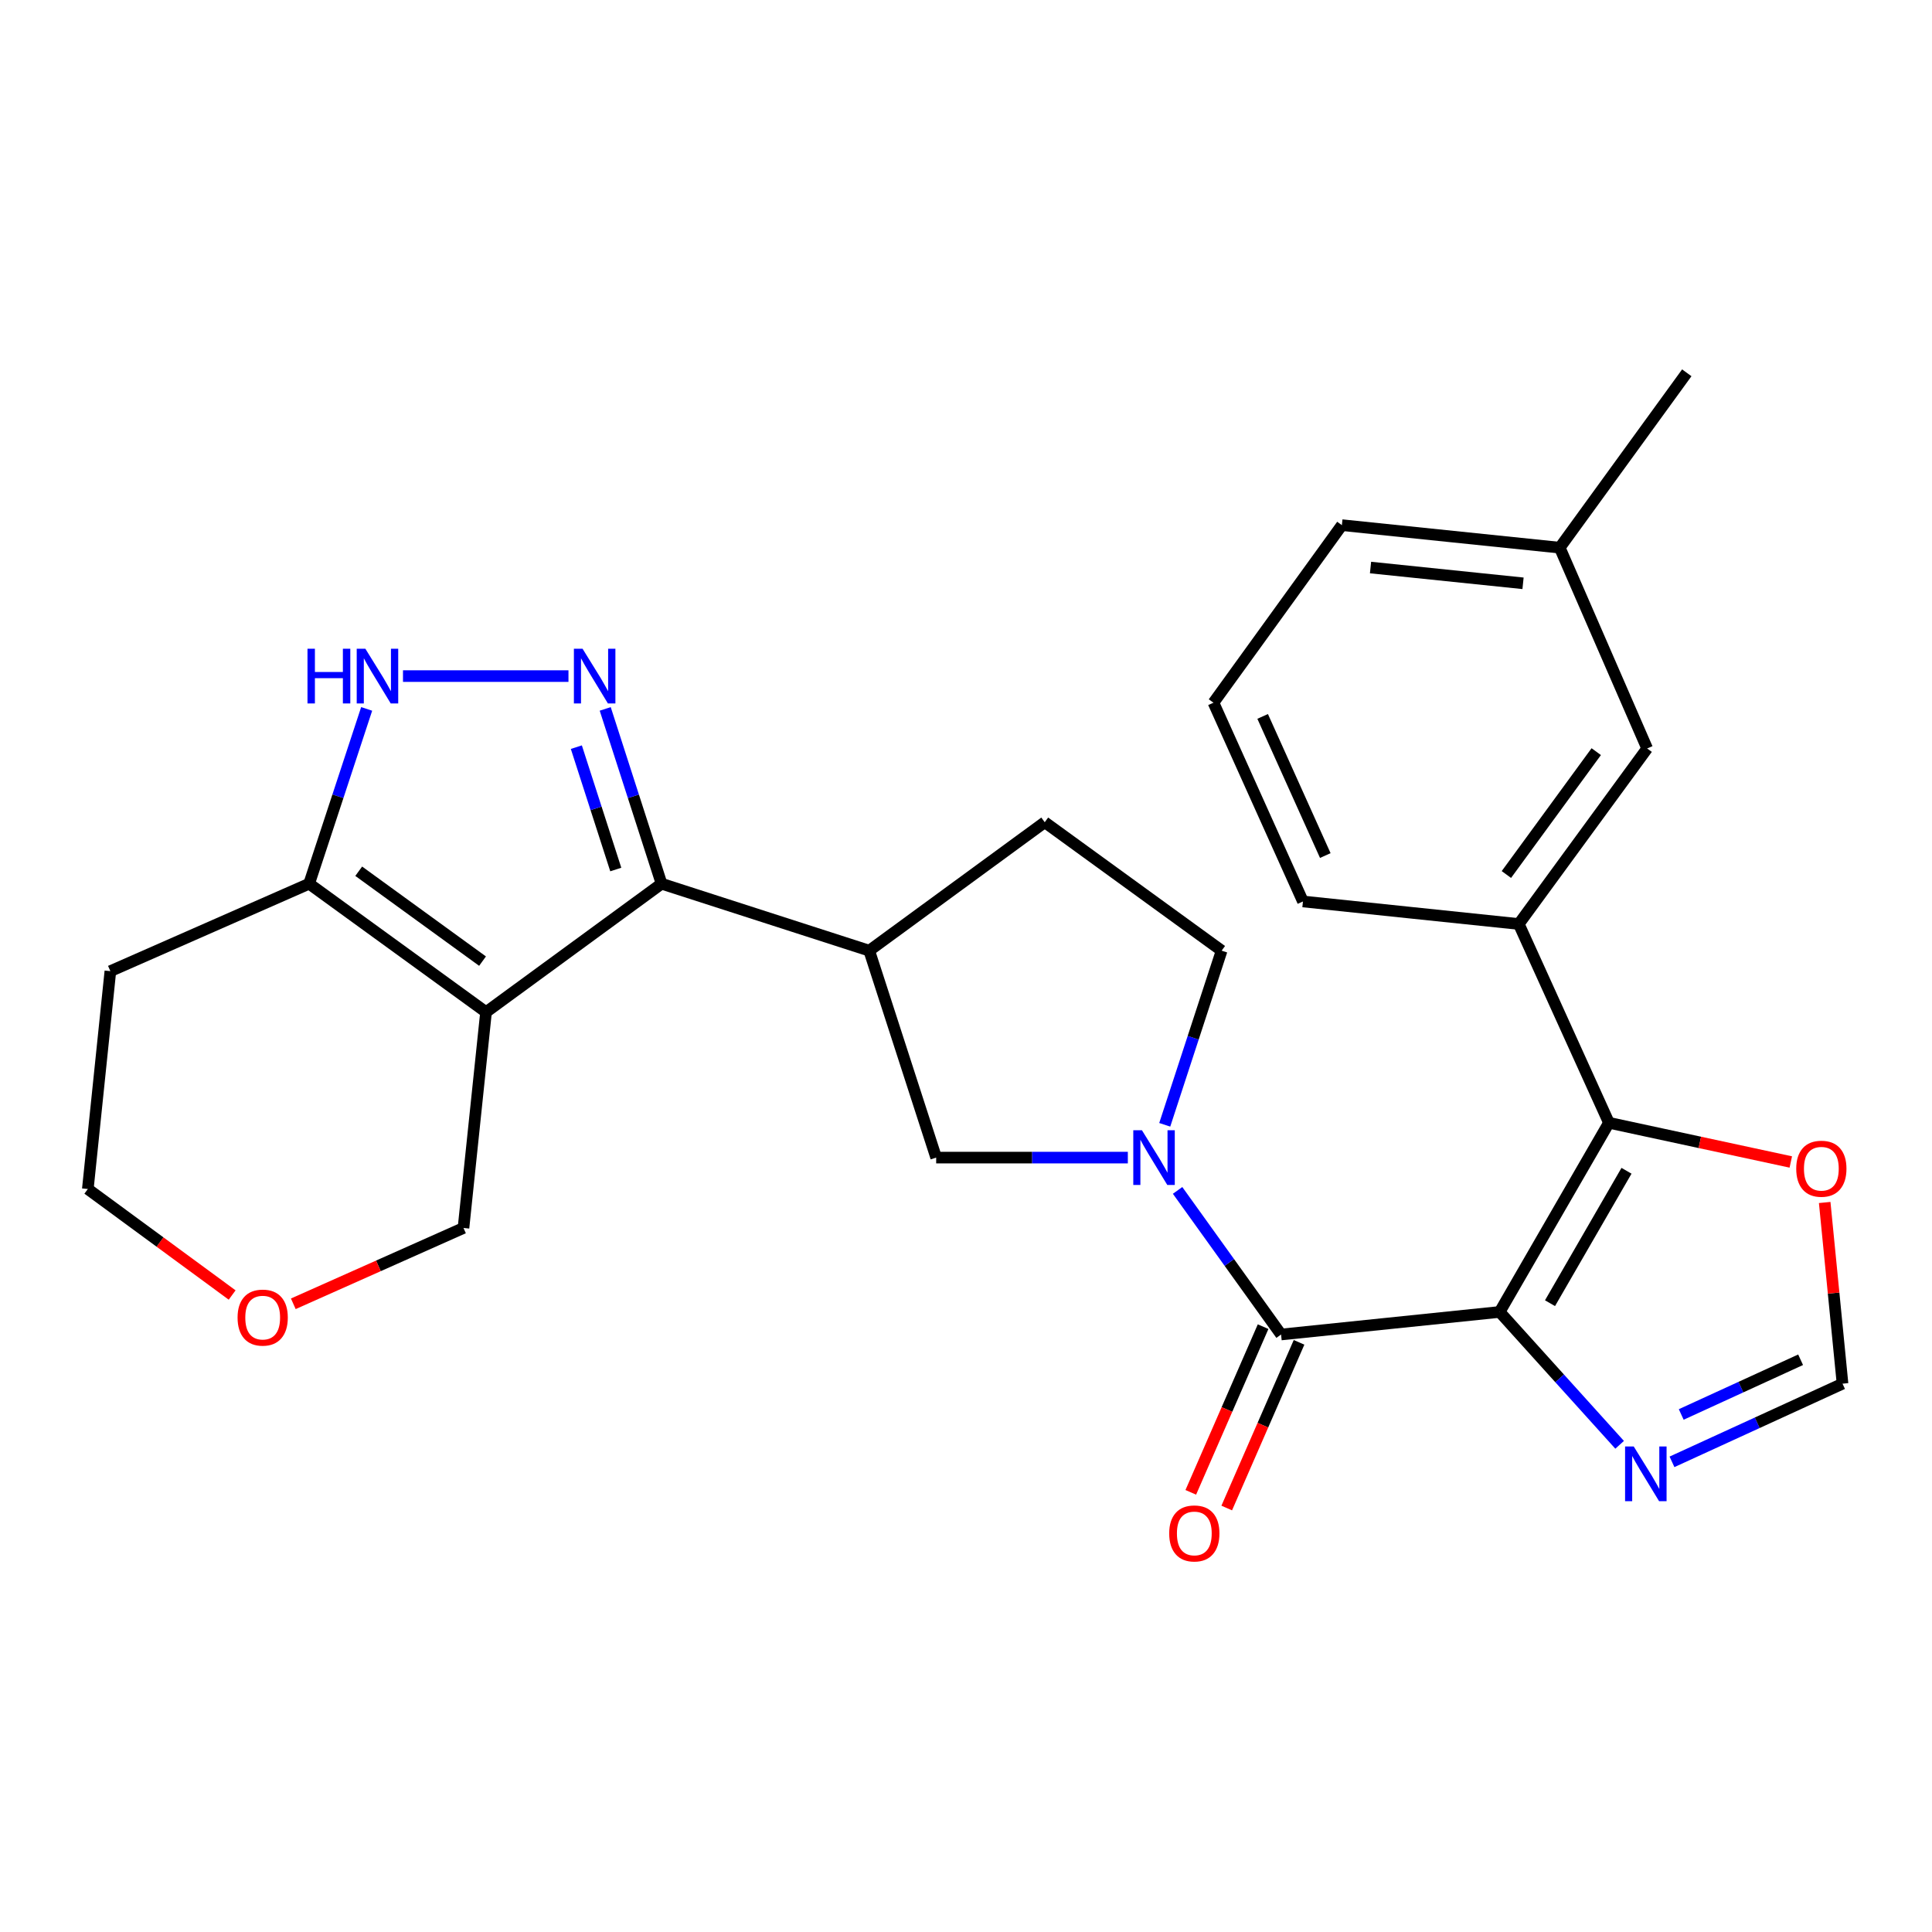 <?xml version='1.0' encoding='iso-8859-1'?>
<svg version='1.1' baseProfile='full'
              xmlns='http://www.w3.org/2000/svg'
                      xmlns:rdkit='http://www.rdkit.org/xml'
                      xmlns:xlink='http://www.w3.org/1999/xlink'
                  xml:space='preserve'
width='1000px' height='1000px' viewBox='0 0 1000 1000'>
<!-- END OF HEADER -->
<rect style='opacity:1.0;fill:#FFFFFF;stroke:none' width='1000' height='1000' x='0' y='0'> </rect>
<path class='bond-1' d='M 776.217,679.063 L 663.082,690.735' style='fill:none;fill-rule:evenodd;stroke:#000000;stroke-width:6px;stroke-linecap:butt;stroke-linejoin:miter;stroke-opacity:1' />
<path class='bond-4' d='M 776.217,679.063 L 832.784,581.153' style='fill:none;fill-rule:evenodd;stroke:#000000;stroke-width:6px;stroke-linecap:butt;stroke-linejoin:miter;stroke-opacity:1' />
<path class='bond-4' d='M 802.279,674.531 L 841.876,605.994' style='fill:none;fill-rule:evenodd;stroke:#000000;stroke-width:6px;stroke-linecap:butt;stroke-linejoin:miter;stroke-opacity:1' />
<path class='bond-7' d='M 776.217,679.063 L 807.266,713.449' style='fill:none;fill-rule:evenodd;stroke:#000000;stroke-width:6px;stroke-linecap:butt;stroke-linejoin:miter;stroke-opacity:1' />
<path class='bond-7' d='M 807.266,713.449 L 838.315,747.834' style='fill:none;fill-rule:evenodd;stroke:#0000FF;stroke-width:6px;stroke-linecap:butt;stroke-linejoin:miter;stroke-opacity:1' />
<path class='bond-0' d='M 251.571,523.875 L 342.422,457.406' style='fill:none;fill-rule:evenodd;stroke:#000000;stroke-width:6px;stroke-linecap:butt;stroke-linejoin:miter;stroke-opacity:1' />
<path class='bond-8' d='M 251.571,523.875 L 160.01,457.406' style='fill:none;fill-rule:evenodd;stroke:#000000;stroke-width:6px;stroke-linecap:butt;stroke-linejoin:miter;stroke-opacity:1' />
<path class='bond-8' d='M 249.762,497.478 L 185.67,450.95' style='fill:none;fill-rule:evenodd;stroke:#000000;stroke-width:6px;stroke-linecap:butt;stroke-linejoin:miter;stroke-opacity:1' />
<path class='bond-18' d='M 251.571,523.875 L 239.899,635.589' style='fill:none;fill-rule:evenodd;stroke:#000000;stroke-width:6px;stroke-linecap:butt;stroke-linejoin:miter;stroke-opacity:1' />
<path class='bond-5' d='M 663.082,690.735 L 636.3,653.444' style='fill:none;fill-rule:evenodd;stroke:#000000;stroke-width:6px;stroke-linecap:butt;stroke-linejoin:miter;stroke-opacity:1' />
<path class='bond-5' d='M 636.3,653.444 L 609.518,616.152' style='fill:none;fill-rule:evenodd;stroke:#0000FF;stroke-width:6px;stroke-linecap:butt;stroke-linejoin:miter;stroke-opacity:1' />
<path class='bond-15' d='M 653.78,686.675 L 635.065,729.554' style='fill:none;fill-rule:evenodd;stroke:#000000;stroke-width:6px;stroke-linecap:butt;stroke-linejoin:miter;stroke-opacity:1' />
<path class='bond-15' d='M 635.065,729.554 L 616.349,772.432' style='fill:none;fill-rule:evenodd;stroke:#FF0000;stroke-width:6px;stroke-linecap:butt;stroke-linejoin:miter;stroke-opacity:1' />
<path class='bond-15' d='M 672.385,694.795 L 653.669,737.674' style='fill:none;fill-rule:evenodd;stroke:#000000;stroke-width:6px;stroke-linecap:butt;stroke-linejoin:miter;stroke-opacity:1' />
<path class='bond-15' d='M 653.669,737.674 L 634.953,780.552' style='fill:none;fill-rule:evenodd;stroke:#FF0000;stroke-width:6px;stroke-linecap:butt;stroke-linejoin:miter;stroke-opacity:1' />
<path class='bond-2' d='M 342.422,457.406 L 449.906,492.062' style='fill:none;fill-rule:evenodd;stroke:#000000;stroke-width:6px;stroke-linecap:butt;stroke-linejoin:miter;stroke-opacity:1' />
<path class='bond-3' d='M 342.422,457.406 L 327.842,412.167' style='fill:none;fill-rule:evenodd;stroke:#000000;stroke-width:6px;stroke-linecap:butt;stroke-linejoin:miter;stroke-opacity:1' />
<path class='bond-3' d='M 327.842,412.167 L 313.262,366.927' style='fill:none;fill-rule:evenodd;stroke:#0000FF;stroke-width:6px;stroke-linecap:butt;stroke-linejoin:miter;stroke-opacity:1' />
<path class='bond-3' d='M 318.727,450.061 L 308.521,418.393' style='fill:none;fill-rule:evenodd;stroke:#000000;stroke-width:6px;stroke-linecap:butt;stroke-linejoin:miter;stroke-opacity:1' />
<path class='bond-3' d='M 308.521,418.393 L 298.315,386.726' style='fill:none;fill-rule:evenodd;stroke:#0000FF;stroke-width:6px;stroke-linecap:butt;stroke-linejoin:miter;stroke-opacity:1' />
<path class='bond-6' d='M 294.238,349.944 L 208.587,349.944' style='fill:none;fill-rule:evenodd;stroke:#0000FF;stroke-width:6px;stroke-linecap:butt;stroke-linejoin:miter;stroke-opacity:1' />
<path class='bond-11' d='M 832.784,581.153 L 786.119,478.258' style='fill:none;fill-rule:evenodd;stroke:#000000;stroke-width:6px;stroke-linecap:butt;stroke-linejoin:miter;stroke-opacity:1' />
<path class='bond-13' d='M 832.784,581.153 L 879.85,591.296' style='fill:none;fill-rule:evenodd;stroke:#000000;stroke-width:6px;stroke-linecap:butt;stroke-linejoin:miter;stroke-opacity:1' />
<path class='bond-13' d='M 879.85,591.296 L 926.916,601.439' style='fill:none;fill-rule:evenodd;stroke:#FF0000;stroke-width:6px;stroke-linecap:butt;stroke-linejoin:miter;stroke-opacity:1' />
<path class='bond-10' d='M 583.765,599.174 L 534.163,599.174' style='fill:none;fill-rule:evenodd;stroke:#0000FF;stroke-width:6px;stroke-linecap:butt;stroke-linejoin:miter;stroke-opacity:1' />
<path class='bond-10' d='M 534.163,599.174 L 484.562,599.174' style='fill:none;fill-rule:evenodd;stroke:#000000;stroke-width:6px;stroke-linecap:butt;stroke-linejoin:miter;stroke-opacity:1' />
<path class='bond-14' d='M 602.87,582.197 L 617.594,537.129' style='fill:none;fill-rule:evenodd;stroke:#0000FF;stroke-width:6px;stroke-linecap:butt;stroke-linejoin:miter;stroke-opacity:1' />
<path class='bond-14' d='M 617.594,537.129 L 632.318,492.062' style='fill:none;fill-rule:evenodd;stroke:#000000;stroke-width:6px;stroke-linecap:butt;stroke-linejoin:miter;stroke-opacity:1' />
<path class='bond-30' d='M 189.785,366.933 L 174.898,412.169' style='fill:none;fill-rule:evenodd;stroke:#0000FF;stroke-width:6px;stroke-linecap:butt;stroke-linejoin:miter;stroke-opacity:1' />
<path class='bond-30' d='M 174.898,412.169 L 160.01,457.406' style='fill:none;fill-rule:evenodd;stroke:#000000;stroke-width:6px;stroke-linecap:butt;stroke-linejoin:miter;stroke-opacity:1' />
<path class='bond-12' d='M 865.417,756.648 L 909.553,736.418' style='fill:none;fill-rule:evenodd;stroke:#0000FF;stroke-width:6px;stroke-linecap:butt;stroke-linejoin:miter;stroke-opacity:1' />
<path class='bond-12' d='M 909.553,736.418 L 953.689,716.188' style='fill:none;fill-rule:evenodd;stroke:#000000;stroke-width:6px;stroke-linecap:butt;stroke-linejoin:miter;stroke-opacity:1' />
<path class='bond-12' d='M 870.2,732.126 L 901.095,717.965' style='fill:none;fill-rule:evenodd;stroke:#0000FF;stroke-width:6px;stroke-linecap:butt;stroke-linejoin:miter;stroke-opacity:1' />
<path class='bond-12' d='M 901.095,717.965 L 931.99,703.804' style='fill:none;fill-rule:evenodd;stroke:#000000;stroke-width:6px;stroke-linecap:butt;stroke-linejoin:miter;stroke-opacity:1' />
<path class='bond-20' d='M 160.01,457.406 L 57.127,502.674' style='fill:none;fill-rule:evenodd;stroke:#000000;stroke-width:6px;stroke-linecap:butt;stroke-linejoin:miter;stroke-opacity:1' />
<path class='bond-9' d='M 449.906,492.062 L 484.562,599.174' style='fill:none;fill-rule:evenodd;stroke:#000000;stroke-width:6px;stroke-linecap:butt;stroke-linejoin:miter;stroke-opacity:1' />
<path class='bond-28' d='M 449.906,492.062 L 540.757,425.582' style='fill:none;fill-rule:evenodd;stroke:#000000;stroke-width:6px;stroke-linecap:butt;stroke-linejoin:miter;stroke-opacity:1' />
<path class='bond-17' d='M 786.119,478.258 L 852.565,387.408' style='fill:none;fill-rule:evenodd;stroke:#000000;stroke-width:6px;stroke-linecap:butt;stroke-linejoin:miter;stroke-opacity:1' />
<path class='bond-17' d='M 779.701,452.647 L 826.213,389.052' style='fill:none;fill-rule:evenodd;stroke:#000000;stroke-width:6px;stroke-linecap:butt;stroke-linejoin:miter;stroke-opacity:1' />
<path class='bond-22' d='M 786.119,478.258 L 674.405,466.597' style='fill:none;fill-rule:evenodd;stroke:#000000;stroke-width:6px;stroke-linecap:butt;stroke-linejoin:miter;stroke-opacity:1' />
<path class='bond-27' d='M 953.689,716.188 L 949.072,669.296' style='fill:none;fill-rule:evenodd;stroke:#000000;stroke-width:6px;stroke-linecap:butt;stroke-linejoin:miter;stroke-opacity:1' />
<path class='bond-27' d='M 949.072,669.296 L 944.456,622.404' style='fill:none;fill-rule:evenodd;stroke:#FF0000;stroke-width:6px;stroke-linecap:butt;stroke-linejoin:miter;stroke-opacity:1' />
<path class='bond-16' d='M 632.318,492.062 L 540.757,425.582' style='fill:none;fill-rule:evenodd;stroke:#000000;stroke-width:6px;stroke-linecap:butt;stroke-linejoin:miter;stroke-opacity:1' />
<path class='bond-21' d='M 852.565,387.408 L 807.32,283.475' style='fill:none;fill-rule:evenodd;stroke:#000000;stroke-width:6px;stroke-linecap:butt;stroke-linejoin:miter;stroke-opacity:1' />
<path class='bond-19' d='M 239.899,635.589 L 195.855,655.216' style='fill:none;fill-rule:evenodd;stroke:#000000;stroke-width:6px;stroke-linecap:butt;stroke-linejoin:miter;stroke-opacity:1' />
<path class='bond-19' d='M 195.855,655.216 L 151.811,674.844' style='fill:none;fill-rule:evenodd;stroke:#FF0000;stroke-width:6px;stroke-linecap:butt;stroke-linejoin:miter;stroke-opacity:1' />
<path class='bond-23' d='M 120.159,670.297 L 82.807,642.866' style='fill:none;fill-rule:evenodd;stroke:#FF0000;stroke-width:6px;stroke-linecap:butt;stroke-linejoin:miter;stroke-opacity:1' />
<path class='bond-23' d='M 82.807,642.866 L 45.455,615.436' style='fill:none;fill-rule:evenodd;stroke:#000000;stroke-width:6px;stroke-linecap:butt;stroke-linejoin:miter;stroke-opacity:1' />
<path class='bond-31' d='M 57.127,502.674 L 45.455,615.436' style='fill:none;fill-rule:evenodd;stroke:#000000;stroke-width:6px;stroke-linecap:butt;stroke-linejoin:miter;stroke-opacity:1' />
<path class='bond-26' d='M 807.32,283.475 L 873.078,192.963' style='fill:none;fill-rule:evenodd;stroke:#000000;stroke-width:6px;stroke-linecap:butt;stroke-linejoin:miter;stroke-opacity:1' />
<path class='bond-29' d='M 807.32,283.475 L 694.558,271.815' style='fill:none;fill-rule:evenodd;stroke:#000000;stroke-width:6px;stroke-linecap:butt;stroke-linejoin:miter;stroke-opacity:1' />
<path class='bond-29' d='M 788.318,301.918 L 709.384,293.755' style='fill:none;fill-rule:evenodd;stroke:#000000;stroke-width:6px;stroke-linecap:butt;stroke-linejoin:miter;stroke-opacity:1' />
<path class='bond-24' d='M 674.405,466.597 L 628.089,363.714' style='fill:none;fill-rule:evenodd;stroke:#000000;stroke-width:6px;stroke-linecap:butt;stroke-linejoin:miter;stroke-opacity:1' />
<path class='bond-24' d='M 685.968,442.832 L 653.546,370.814' style='fill:none;fill-rule:evenodd;stroke:#000000;stroke-width:6px;stroke-linecap:butt;stroke-linejoin:miter;stroke-opacity:1' />
<path class='bond-25' d='M 628.089,363.714 L 694.558,271.815' style='fill:none;fill-rule:evenodd;stroke:#000000;stroke-width:6px;stroke-linecap:butt;stroke-linejoin:miter;stroke-opacity:1' />
<path  class='atom-4' d='M 301.529 335.784
L 310.809 350.784
Q 311.729 352.264, 313.209 354.944
Q 314.689 357.624, 314.769 357.784
L 314.769 335.784
L 318.529 335.784
L 318.529 364.104
L 314.649 364.104
L 304.689 347.704
Q 303.529 345.784, 302.289 343.584
Q 301.089 341.384, 300.729 340.704
L 300.729 364.104
L 297.049 364.104
L 297.049 335.784
L 301.529 335.784
' fill='#0000FF'/>
<path  class='atom-6' d='M 591.064 585.014
L 600.344 600.014
Q 601.264 601.494, 602.744 604.174
Q 604.224 606.854, 604.304 607.014
L 604.304 585.014
L 608.064 585.014
L 608.064 613.334
L 604.184 613.334
L 594.224 596.934
Q 593.064 595.014, 591.824 592.814
Q 590.624 590.614, 590.264 589.934
L 590.264 613.334
L 586.584 613.334
L 586.584 585.014
L 591.064 585.014
' fill='#0000FF'/>
<path  class='atom-7' d='M 159.156 335.784
L 162.996 335.784
L 162.996 347.824
L 177.476 347.824
L 177.476 335.784
L 181.316 335.784
L 181.316 364.104
L 177.476 364.104
L 177.476 351.024
L 162.996 351.024
L 162.996 364.104
L 159.156 364.104
L 159.156 335.784
' fill='#0000FF'/>
<path  class='atom-7' d='M 189.116 335.784
L 198.396 350.784
Q 199.316 352.264, 200.796 354.944
Q 202.276 357.624, 202.356 357.784
L 202.356 335.784
L 206.116 335.784
L 206.116 364.104
L 202.236 364.104
L 192.276 347.704
Q 191.116 345.784, 189.876 343.584
Q 188.676 341.384, 188.316 340.704
L 188.316 364.104
L 184.636 364.104
L 184.636 335.784
L 189.116 335.784
' fill='#0000FF'/>
<path  class='atom-8' d='M 845.617 748.694
L 854.897 763.694
Q 855.817 765.174, 857.297 767.854
Q 858.777 770.534, 858.857 770.694
L 858.857 748.694
L 862.617 748.694
L 862.617 777.014
L 858.737 777.014
L 848.777 760.614
Q 847.617 758.694, 846.377 756.494
Q 845.177 754.294, 844.817 753.614
L 844.817 777.014
L 841.137 777.014
L 841.137 748.694
L 845.617 748.694
' fill='#0000FF'/>
<path  class='atom-14' d='M 929.727 604.927
Q 929.727 598.127, 933.087 594.327
Q 936.447 590.527, 942.727 590.527
Q 949.007 590.527, 952.367 594.327
Q 955.727 598.127, 955.727 604.927
Q 955.727 611.807, 952.327 615.727
Q 948.927 619.607, 942.727 619.607
Q 936.487 619.607, 933.087 615.727
Q 929.727 611.847, 929.727 604.927
M 942.727 616.407
Q 947.047 616.407, 949.367 613.527
Q 951.727 610.607, 951.727 604.927
Q 951.727 599.367, 949.367 596.567
Q 947.047 593.727, 942.727 593.727
Q 938.407 593.727, 936.047 596.527
Q 933.727 599.327, 933.727 604.927
Q 933.727 610.647, 936.047 613.527
Q 938.407 616.407, 942.727 616.407
' fill='#FF0000'/>
<path  class='atom-16' d='M 605.176 793.699
Q 605.176 786.899, 608.536 783.099
Q 611.896 779.299, 618.176 779.299
Q 624.456 779.299, 627.816 783.099
Q 631.176 786.899, 631.176 793.699
Q 631.176 800.579, 627.776 804.499
Q 624.376 808.379, 618.176 808.379
Q 611.936 808.379, 608.536 804.499
Q 605.176 800.619, 605.176 793.699
M 618.176 805.179
Q 622.496 805.179, 624.816 802.299
Q 627.176 799.379, 627.176 793.699
Q 627.176 788.139, 624.816 785.339
Q 622.496 782.499, 618.176 782.499
Q 613.856 782.499, 611.496 785.299
Q 609.176 788.099, 609.176 793.699
Q 609.176 799.419, 611.496 802.299
Q 613.856 805.179, 618.176 805.179
' fill='#FF0000'/>
<path  class='atom-20' d='M 122.967 681.985
Q 122.967 675.185, 126.327 671.385
Q 129.687 667.585, 135.967 667.585
Q 142.247 667.585, 145.607 671.385
Q 148.967 675.185, 148.967 681.985
Q 148.967 688.865, 145.567 692.785
Q 142.167 696.665, 135.967 696.665
Q 129.727 696.665, 126.327 692.785
Q 122.967 688.905, 122.967 681.985
M 135.967 693.465
Q 140.287 693.465, 142.607 690.585
Q 144.967 687.665, 144.967 681.985
Q 144.967 676.425, 142.607 673.625
Q 140.287 670.785, 135.967 670.785
Q 131.647 670.785, 129.287 673.585
Q 126.967 676.385, 126.967 681.985
Q 126.967 687.705, 129.287 690.585
Q 131.647 693.465, 135.967 693.465
' fill='#FF0000'/>
</svg>
